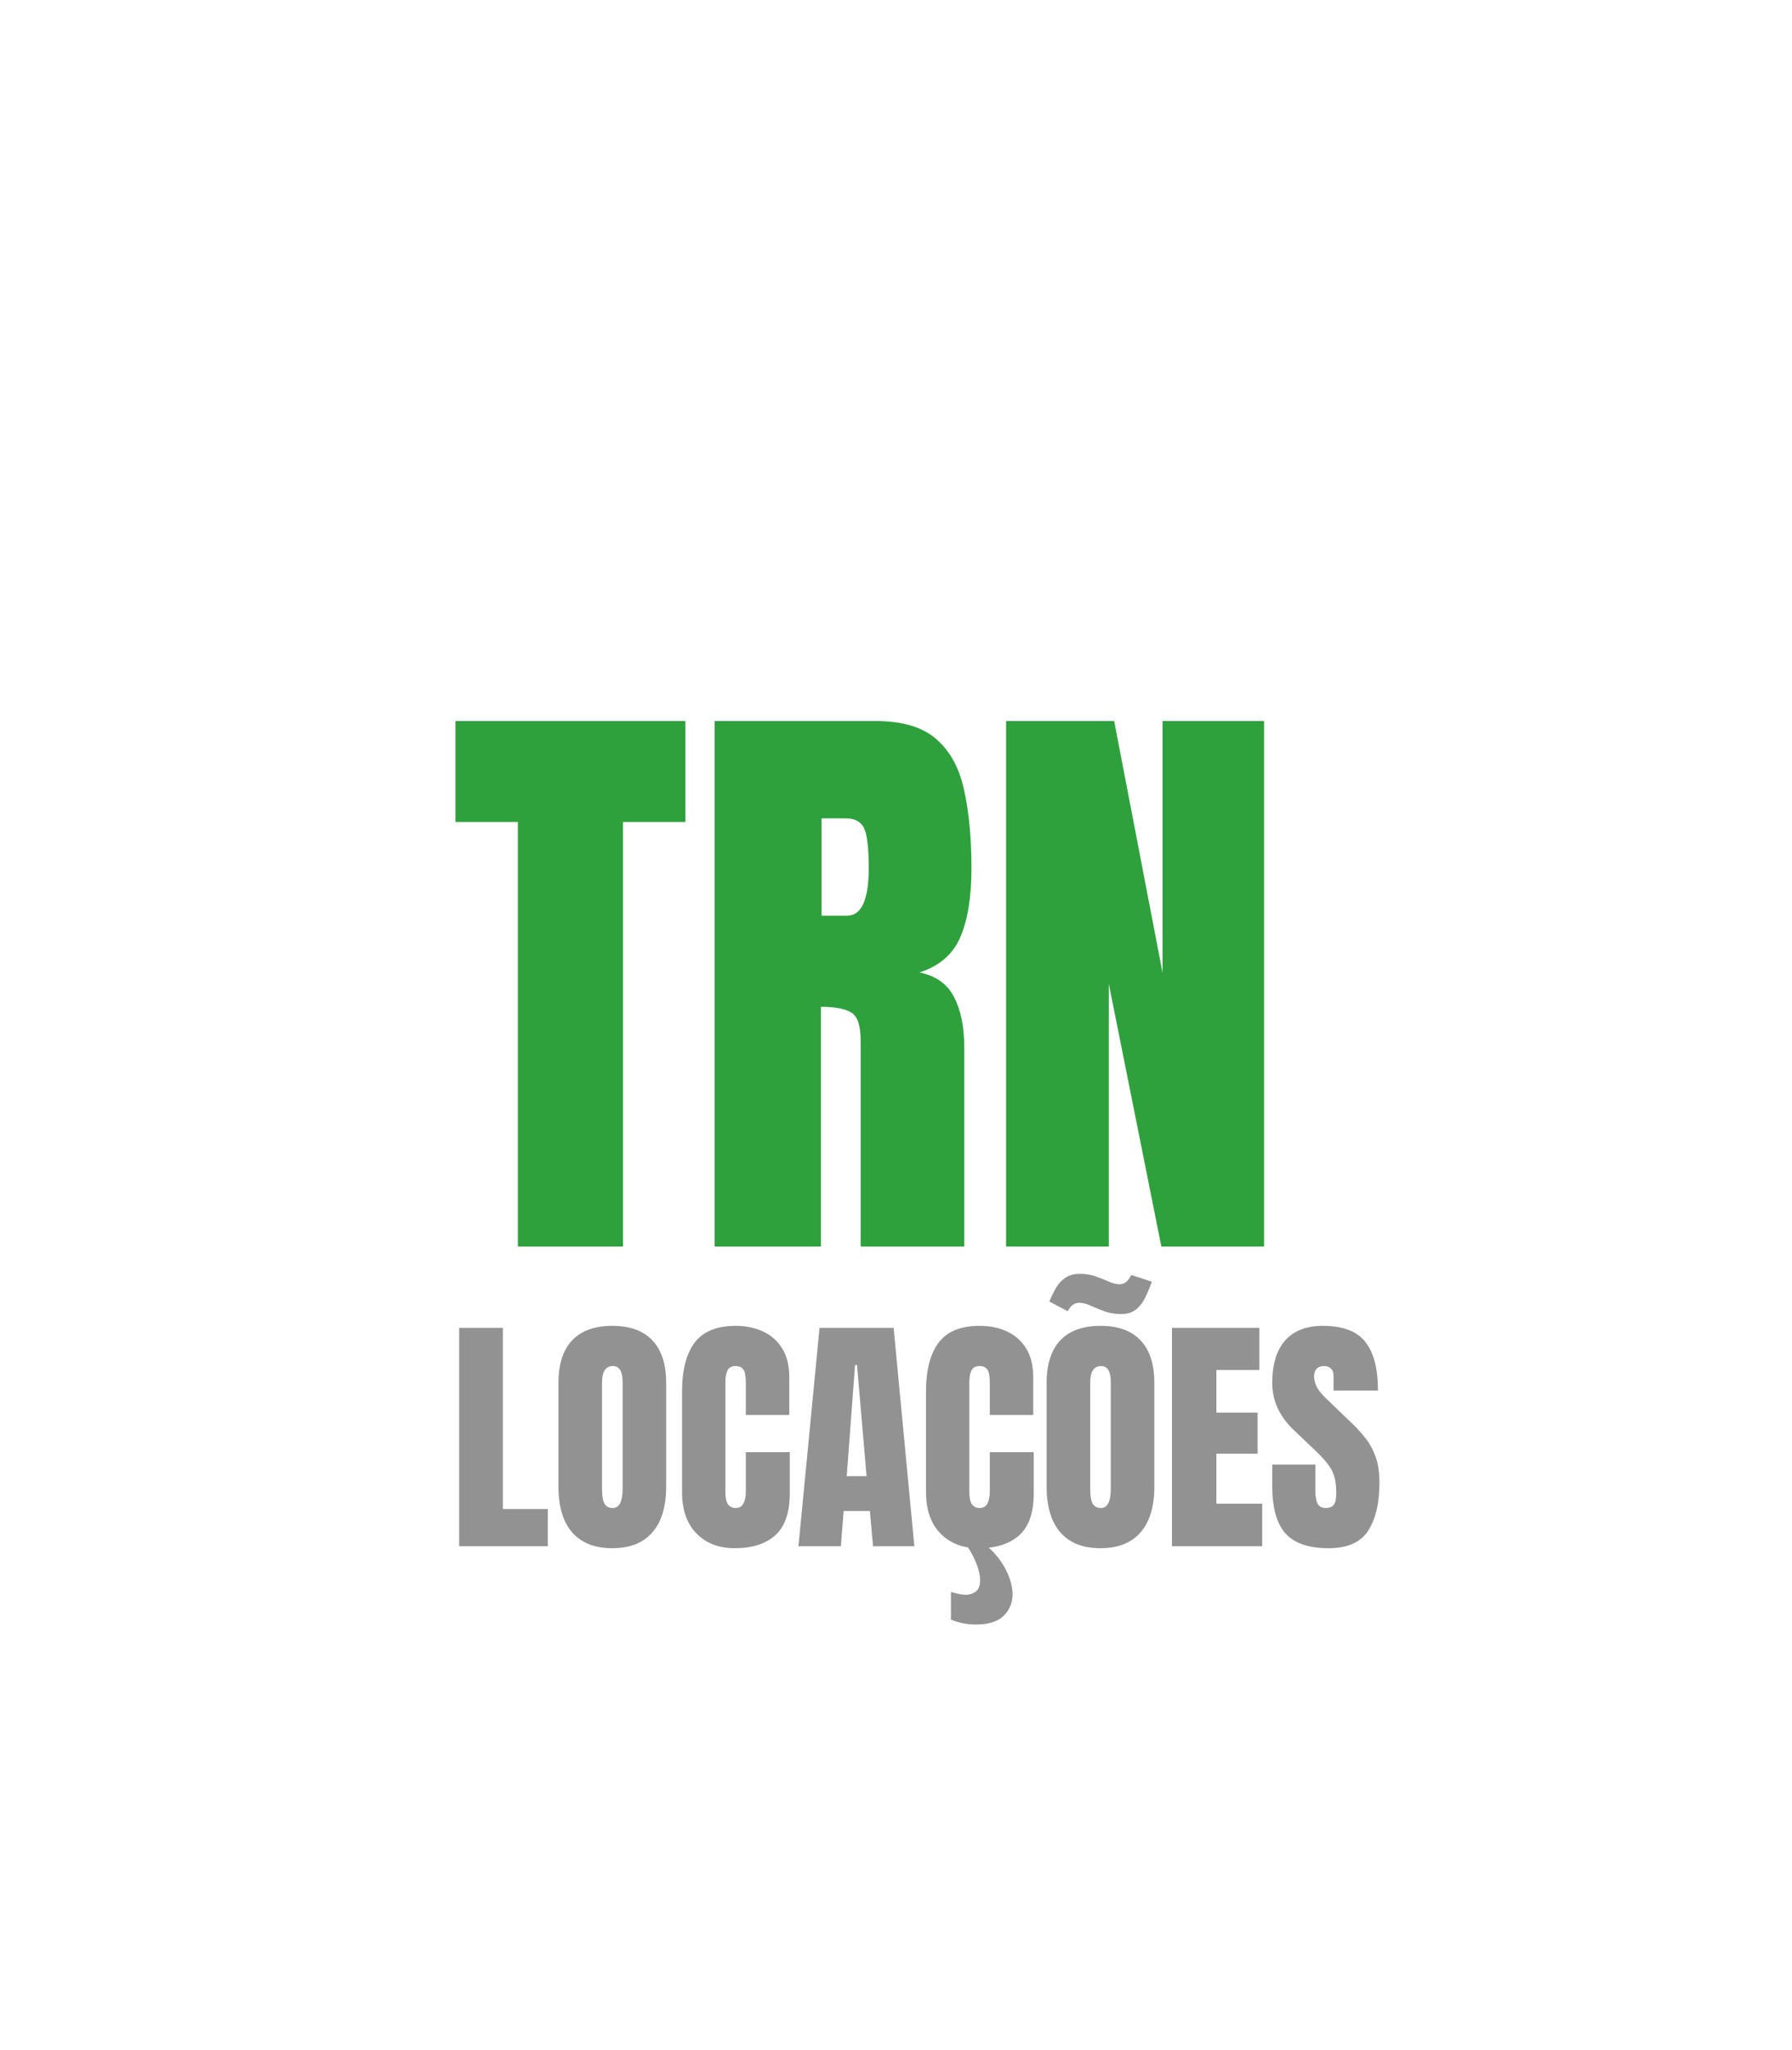 <svg xmlns="http://www.w3.org/2000/svg" width="299" height="342" viewBox="0 0 299 342" fill="none"><rect width="299" height="342" fill="white"></rect><path d="M86.409 208V137.153H75.996V120.313H114.359V137.153H103.947V208H86.409ZM119.242 208V120.313H146.146C150.63 120.313 154.018 121.343 156.31 123.402C158.601 125.428 160.129 128.285 160.893 131.972C161.69 135.625 162.089 139.926 162.089 144.875C162.089 149.658 161.475 153.478 160.246 156.335C159.05 159.191 156.775 161.167 153.42 162.263C156.177 162.828 158.103 164.206 159.199 166.399C160.329 168.558 160.893 171.364 160.893 174.818V208H143.605V173.673C143.605 171.115 143.074 169.537 142.011 168.939C140.981 168.308 139.304 167.993 136.979 167.993V208H119.242ZM137.078 152.797H141.313C143.738 152.797 144.95 150.157 144.95 144.875C144.95 141.454 144.684 139.212 144.153 138.149C143.622 137.087 142.625 136.555 141.164 136.555H137.078V152.797ZM167.868 208V120.313H185.904L193.975 162.313V120.313H210.915V208H193.776L185.007 164.157V208H167.868Z" fill="#2EA13D"></path><path d="M76.615 258V221.559H83.903V251.788H91.399V258H76.615ZM102.165 258.331C99.253 258.331 97.023 257.455 95.478 255.702C93.945 253.935 93.179 251.388 93.179 248.061V230.752C93.179 227.632 93.938 225.265 95.457 223.65C96.989 222.035 99.225 221.227 102.165 221.227C105.105 221.227 107.335 222.035 108.853 223.65C110.385 225.265 111.151 227.632 111.151 230.752V248.061C111.151 251.388 110.378 253.935 108.832 255.702C107.3 257.455 105.078 258.331 102.165 258.331ZM102.227 251.623C103.332 251.623 103.884 250.553 103.884 248.413V230.628C103.884 228.833 103.346 227.936 102.269 227.936C101.054 227.936 100.447 228.854 100.447 230.69V248.455C100.447 249.587 100.585 250.401 100.861 250.898C101.137 251.381 101.592 251.623 102.227 251.623ZM122.581 258.331C119.944 258.331 117.819 257.51 116.204 255.867C114.602 254.225 113.802 251.926 113.802 248.972V232.16C113.802 228.626 114.499 225.921 115.893 224.043C117.301 222.166 119.585 221.227 122.746 221.227C124.472 221.227 126.004 221.545 127.343 222.18C128.696 222.815 129.759 223.767 130.532 225.037C131.305 226.293 131.691 227.881 131.691 229.799V236.094H124.444V230.71C124.444 229.62 124.306 228.888 124.03 228.516C123.754 228.129 123.326 227.936 122.746 227.936C122.07 227.936 121.614 228.184 121.38 228.681C121.145 229.164 121.028 229.813 121.028 230.628V248.869C121.028 249.877 121.173 250.588 121.463 251.002C121.766 251.416 122.194 251.623 122.746 251.623C123.368 251.623 123.802 251.367 124.051 250.857C124.313 250.346 124.444 249.683 124.444 248.869V242.305H131.774V249.2C131.774 252.403 130.966 254.729 129.351 256.178C127.736 257.614 125.479 258.331 122.581 258.331ZM133.223 258L136.743 221.559H149.104L152.562 258H145.667L145.149 252.12H140.76L140.304 258H133.223ZM141.278 246.302H144.59L142.996 227.77H142.665L141.278 246.302ZM163.287 258.331C160.651 258.331 158.525 257.51 156.91 255.867C155.309 254.225 154.508 251.926 154.508 248.972V232.16C154.508 228.626 155.205 225.921 156.6 224.043C158.007 222.166 160.292 221.227 163.453 221.227C165.178 221.227 166.711 221.545 168.05 222.18C169.402 222.815 170.465 223.767 171.238 225.037C172.011 226.293 172.398 227.881 172.398 229.799V236.094H165.151V230.71C165.151 229.62 165.013 228.888 164.737 228.516C164.461 228.129 164.033 227.936 163.453 227.936C162.777 227.936 162.321 228.184 162.086 228.681C161.852 229.164 161.734 229.813 161.734 230.628V248.869C161.734 249.877 161.879 250.588 162.169 251.002C162.473 251.416 162.901 251.623 163.453 251.623C164.074 251.623 164.509 251.367 164.757 250.857C165.02 250.346 165.151 249.683 165.151 248.869V242.305H172.48V249.2C172.48 252.403 171.673 254.729 170.058 256.178C168.443 257.614 166.186 258.331 163.287 258.331ZM162.77 271.065C161.348 271.065 159.981 270.789 158.67 270.237V265.62C159.098 265.758 159.519 265.868 159.933 265.951C160.347 266.047 160.741 266.096 161.113 266.096C161.803 266.096 162.376 265.909 162.832 265.537C163.301 265.178 163.536 264.55 163.536 263.653C163.536 262.88 163.343 261.996 162.956 261.002C162.583 260.008 162.059 259.008 161.382 258H164.716C166.055 259.173 167.09 260.478 167.822 261.913C168.567 263.363 168.94 264.729 168.94 266.013C168.94 267.435 168.45 268.629 167.47 269.595C166.49 270.575 164.923 271.065 162.77 271.065ZM183.62 258.331C180.707 258.331 178.478 257.455 176.932 255.702C175.4 253.935 174.634 251.388 174.634 248.061V230.752C174.634 227.632 175.393 225.265 176.911 223.65C178.444 222.035 180.68 221.227 183.62 221.227C186.56 221.227 188.789 222.035 190.308 223.65C191.84 225.265 192.606 227.632 192.606 230.752V248.061C192.606 251.388 191.833 253.935 190.287 255.702C188.755 257.455 186.532 258.331 183.62 258.331ZM183.682 251.623C184.786 251.623 185.338 250.553 185.338 248.413V230.628C185.338 228.833 184.8 227.936 183.723 227.936C182.509 227.936 181.901 228.854 181.901 230.69V248.455C181.901 249.587 182.039 250.401 182.315 250.898C182.592 251.381 183.047 251.623 183.682 251.623ZM187.057 219.26C186.036 219.26 185.097 219.102 184.241 218.784C183.399 218.467 182.633 218.156 181.943 217.852C181.253 217.535 180.625 217.376 180.059 217.376C179.7 217.376 179.362 217.48 179.044 217.687C178.727 217.894 178.43 218.26 178.154 218.784L175.089 217.169C175.434 216.327 175.807 215.561 176.207 214.871C176.622 214.167 177.146 213.608 177.781 213.194C178.416 212.766 179.223 212.552 180.204 212.552C181.184 212.552 182.067 212.697 182.854 212.987C183.654 213.277 184.379 213.566 185.028 213.856C185.69 214.146 186.291 214.291 186.829 214.291C187.202 214.291 187.547 214.174 187.864 213.939C188.182 213.705 188.479 213.304 188.755 212.738L192.192 213.856C191.861 214.781 191.495 215.658 191.094 216.486C190.694 217.314 190.177 217.984 189.542 218.494C188.92 219.005 188.092 219.26 187.057 219.26ZM195.546 258V221.559H210.123V228.599H202.959V235.7H209.833V242.554H202.959V250.898H210.599V258H195.546ZM221.676 258.331C218.35 258.331 215.948 257.503 214.471 255.847C213.008 254.19 212.276 251.554 212.276 247.937V244.376H219.481V248.931C219.481 249.773 219.606 250.436 219.854 250.919C220.116 251.388 220.565 251.623 221.2 251.623C221.863 251.623 222.318 251.43 222.567 251.043C222.829 250.657 222.96 250.022 222.96 249.138C222.96 248.02 222.849 247.088 222.629 246.343C222.408 245.584 222.021 244.866 221.469 244.19C220.931 243.499 220.179 242.699 219.212 241.788L215.941 238.682C213.498 236.377 212.276 233.74 212.276 230.773C212.276 227.667 212.994 225.299 214.429 223.671C215.879 222.042 217.97 221.227 220.703 221.227C224.043 221.227 226.411 222.118 227.805 223.898C229.213 225.679 229.917 228.385 229.917 232.015H222.504V229.51C222.504 229.013 222.359 228.626 222.07 228.35C221.794 228.074 221.414 227.936 220.931 227.936C220.351 227.936 219.923 228.102 219.647 228.433C219.385 228.75 219.254 229.164 219.254 229.675C219.254 230.186 219.392 230.738 219.668 231.332C219.944 231.925 220.489 232.608 221.303 233.381L225.507 237.419C226.349 238.22 227.122 239.068 227.826 239.966C228.53 240.849 229.096 241.884 229.523 243.071C229.951 244.245 230.165 245.68 230.165 247.378C230.165 250.801 229.53 253.486 228.26 255.433C227.004 257.365 224.81 258.331 221.676 258.331Z" fill="#929292"></path></svg>